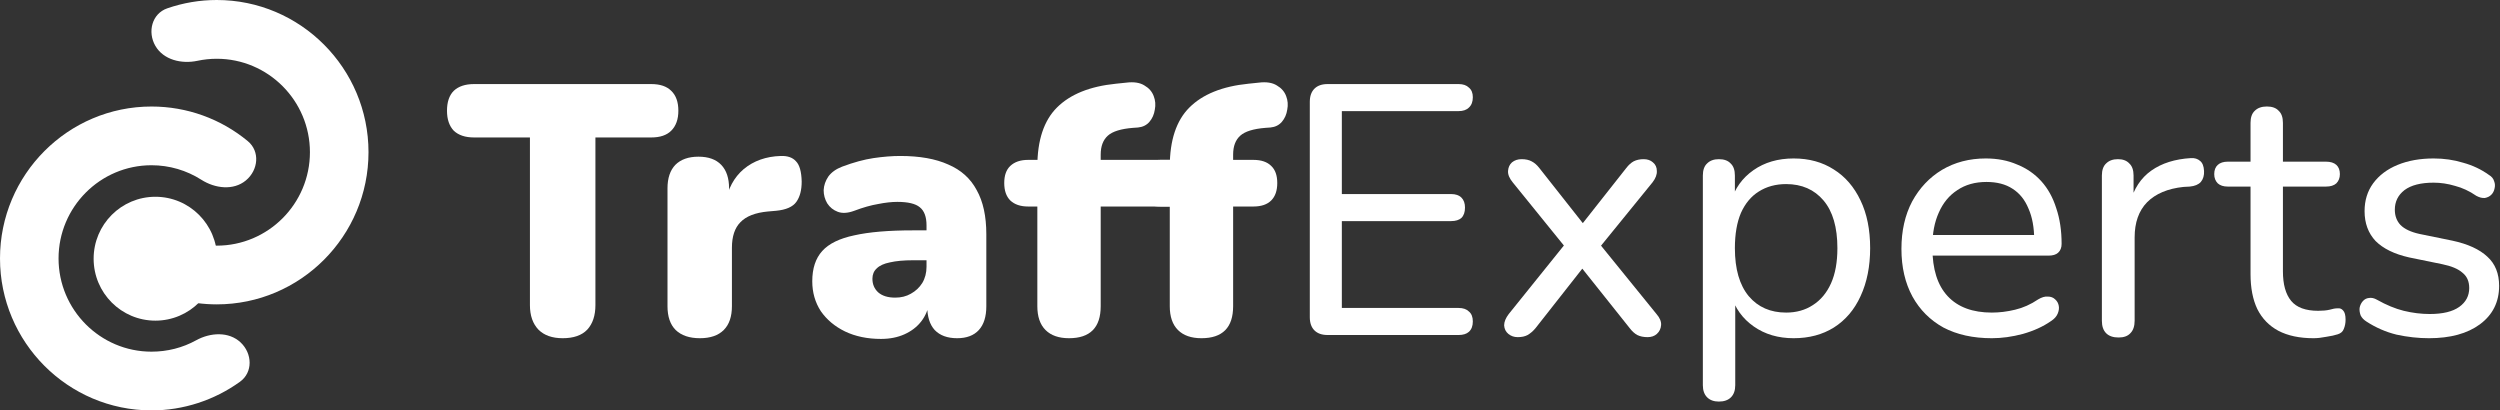 <svg width="597" height="98" viewBox="0 0 597 98" fill="none" xmlns="http://www.w3.org/2000/svg">
<rect x="0" y="0" width="597" height="98" fill="#333333" stroke="none"/>
<path d="M580.045 80.765C577.495 80.765 574.917 80.482 572.31 79.915C569.76 79.292 567.352 78.243 565.085 76.77C564.462 76.373 564.008 75.892 563.725 75.325C563.498 74.702 563.413 74.107 563.47 73.54C563.583 72.917 563.838 72.378 564.235 71.925C564.632 71.472 565.113 71.217 565.68 71.16C566.303 71.047 566.955 71.188 567.635 71.585C569.845 72.832 571.97 73.71 574.01 74.22C576.107 74.73 578.175 74.985 580.215 74.985C583.332 74.985 585.683 74.418 587.27 73.285C588.857 72.152 589.65 70.65 589.65 68.78C589.65 67.193 589.112 65.975 588.035 65.125C587.015 64.218 585.4 63.538 583.19 63.085L575.285 61.47C571.772 60.677 569.108 59.373 567.295 57.56C565.538 55.69 564.66 53.31 564.66 50.42C564.66 47.87 565.34 45.66 566.7 43.79C568.117 41.863 570.072 40.39 572.565 39.37C575.058 38.35 577.92 37.84 581.15 37.84C583.643 37.84 585.995 38.18 588.205 38.86C590.472 39.483 592.512 40.447 594.325 41.75C595.005 42.147 595.43 42.657 595.6 43.28C595.827 43.847 595.855 44.442 595.685 45.065C595.572 45.632 595.317 46.113 594.92 46.51C594.523 46.907 594.013 47.162 593.39 47.275C592.767 47.332 592.087 47.162 591.35 46.765C589.707 45.632 588.007 44.838 586.25 44.385C584.55 43.875 582.85 43.62 581.15 43.62C578.09 43.62 575.767 44.215 574.18 45.405C572.65 46.595 571.885 48.153 571.885 50.08C571.885 51.553 572.338 52.772 573.245 53.735C574.208 54.698 575.71 55.407 577.75 55.86L585.655 57.475C589.338 58.268 592.115 59.543 593.985 61.3C595.855 63 596.79 65.323 596.79 68.27C596.79 72.123 595.26 75.183 592.2 77.45C589.197 79.66 585.145 80.765 580.045 80.765Z" fill="white"/>
<path d="M552.473 80.765C549.129 80.765 546.324 80.17 544.058 78.98C541.848 77.79 540.176 76.062 539.043 73.795C537.966 71.528 537.428 68.752 537.428 65.465V44.555H531.988C530.968 44.555 530.174 44.3 529.608 43.79C529.041 43.223 528.758 42.487 528.758 41.58C528.758 40.617 529.041 39.88 529.608 39.37C530.174 38.86 530.968 38.605 531.988 38.605H537.428V29.34C537.428 28.037 537.768 27.073 538.448 26.45C539.128 25.77 540.091 25.43 541.338 25.43C542.584 25.43 543.519 25.77 544.143 26.45C544.823 27.073 545.163 28.037 545.163 29.34V38.605H555.448C556.524 38.605 557.346 38.86 557.913 39.37C558.479 39.88 558.763 40.617 558.763 41.58C558.763 42.487 558.479 43.223 557.913 43.79C557.346 44.3 556.524 44.555 555.448 44.555H545.163V64.785C545.163 67.902 545.814 70.253 547.118 71.84C548.421 73.427 550.574 74.22 553.578 74.22C554.654 74.22 555.561 74.135 556.298 73.965C557.034 73.738 557.686 73.625 558.253 73.625C558.763 73.568 559.188 73.738 559.528 74.135C559.924 74.532 560.123 75.268 560.123 76.345C560.123 77.138 559.981 77.875 559.698 78.555C559.471 79.178 558.989 79.603 558.253 79.83C557.573 80.057 556.666 80.255 555.533 80.425C554.399 80.652 553.379 80.765 552.473 80.765Z" fill="white"/>
<path d="M505.925 80.595C504.621 80.595 503.63 80.255 502.95 79.575C502.27 78.895 501.93 77.903 501.93 76.6V41.92C501.93 40.617 502.27 39.653 502.95 39.03C503.63 38.35 504.565 38.01 505.755 38.01C506.945 38.01 507.851 38.35 508.475 39.03C509.155 39.653 509.495 40.617 509.495 41.92V48.465H508.645C509.551 45.065 511.251 42.487 513.745 40.73C516.238 38.973 519.383 37.982 523.18 37.755C524.086 37.698 524.823 37.925 525.39 38.435C525.956 38.888 526.268 39.682 526.325 40.815C526.381 41.892 526.126 42.77 525.56 43.45C524.993 44.073 524.115 44.442 522.925 44.555L521.395 44.64C517.655 45.037 514.765 46.255 512.725 48.295C510.741 50.335 509.75 53.14 509.75 56.71V76.6C509.75 77.903 509.41 78.895 508.73 79.575C508.106 80.255 507.171 80.595 505.925 80.595Z" fill="white"/>
<path d="M475.652 80.765C471.176 80.765 467.322 79.915 464.092 78.215C460.919 76.458 458.454 73.993 456.698 70.82C454.941 67.59 454.062 63.793 454.062 59.43C454.062 55.123 454.913 51.355 456.613 48.125C458.369 44.895 460.749 42.373 463.753 40.56C466.813 38.747 470.298 37.84 474.208 37.84C476.984 37.84 479.477 38.322 481.688 39.285C483.954 40.192 485.881 41.523 487.467 43.28C489.054 45.037 490.244 47.19 491.038 49.74C491.888 52.233 492.312 55.067 492.312 58.24C492.312 59.147 492.029 59.855 491.463 60.365C490.953 60.818 490.188 61.045 489.168 61.045H460.098V56.115H487.213L485.768 57.305C485.768 54.358 485.314 51.865 484.408 49.825C483.558 47.728 482.283 46.142 480.583 45.065C478.939 43.988 476.871 43.45 474.378 43.45C471.658 43.45 469.334 44.102 467.408 45.405C465.481 46.652 464.008 48.437 462.988 50.76C461.968 53.027 461.458 55.662 461.458 58.665V59.175C461.458 64.275 462.676 68.128 465.113 70.735C467.549 73.342 471.062 74.645 475.652 74.645C477.466 74.645 479.308 74.418 481.178 73.965C483.104 73.512 484.946 72.69 486.703 71.5C487.553 70.99 488.317 70.763 488.997 70.82C489.734 70.82 490.329 71.047 490.783 71.5C491.236 71.897 491.519 72.407 491.633 73.03C491.746 73.597 491.661 74.22 491.378 74.9C491.094 75.58 490.556 76.175 489.763 76.685C487.893 77.988 485.654 79.008 483.048 79.745C480.498 80.425 478.032 80.765 475.652 80.765Z" fill="white"/>
<path d="M410.466 95.895C409.276 95.895 408.341 95.555 407.661 94.875C406.981 94.195 406.641 93.232 406.641 91.985V41.92C406.641 40.617 406.981 39.653 407.661 39.03C408.341 38.35 409.276 38.01 410.466 38.01C411.712 38.01 412.647 38.35 413.271 39.03C413.951 39.653 414.291 40.617 414.291 41.92V49.655L413.356 48.125C414.262 45.008 416.047 42.515 418.711 40.645C421.374 38.775 424.576 37.84 428.316 37.84C431.999 37.84 435.201 38.718 437.921 40.475C440.641 42.175 442.766 44.64 444.296 47.87C445.826 51.043 446.591 54.84 446.591 59.26C446.591 63.623 445.826 67.448 444.296 70.735C442.822 73.965 440.697 76.458 437.921 78.215C435.201 79.915 431.999 80.765 428.316 80.765C424.632 80.765 421.459 79.83 418.796 77.96C416.132 76.09 414.347 73.625 413.441 70.565H414.376V91.985C414.376 93.232 414.036 94.195 413.356 94.875C412.676 95.555 411.712 95.895 410.466 95.895ZM426.531 74.645C428.967 74.645 431.092 74.05 432.906 72.86C434.776 71.67 436.221 69.942 437.241 67.675C438.261 65.408 438.771 62.603 438.771 59.26C438.771 54.273 437.666 50.477 435.456 47.87C433.246 45.263 430.271 43.96 426.531 43.96C424.037 43.96 421.856 44.555 419.986 45.745C418.172 46.878 416.756 48.578 415.736 50.845C414.772 53.112 414.291 55.917 414.291 59.26C414.291 64.247 415.396 68.072 417.606 70.735C419.816 73.342 422.791 74.645 426.531 74.645Z" fill="white"/>
<path d="M362.418 80.51C361.568 80.51 360.831 80.255 360.208 79.745C359.584 79.235 359.244 78.555 359.188 77.705C359.188 76.855 359.556 75.948 360.292 74.985L374.998 56.71V60.535L361.228 43.535C360.434 42.572 360.066 41.665 360.122 40.815C360.179 39.965 360.491 39.285 361.058 38.775C361.681 38.265 362.446 38.01 363.352 38.01C364.316 38.01 365.109 38.18 365.732 38.52C366.412 38.86 367.036 39.398 367.602 40.135L379.333 55.01H376.613L388.343 40.135C388.909 39.398 389.504 38.86 390.128 38.52C390.808 38.18 391.601 38.01 392.507 38.01C393.414 38.01 394.151 38.265 394.718 38.775C395.341 39.285 395.653 39.965 395.653 40.815C395.709 41.665 395.369 42.572 394.632 43.535L380.947 60.365V56.965L395.567 74.985C396.361 75.892 396.729 76.77 396.673 77.62C396.616 78.47 396.276 79.178 395.653 79.745C395.086 80.255 394.349 80.51 393.442 80.51C392.479 80.51 391.657 80.34 390.977 80C390.354 79.66 389.759 79.122 389.193 78.385L376.528 62.49H379.162L366.667 78.385C366.101 79.065 365.478 79.603 364.798 80C364.174 80.34 363.381 80.51 362.418 80.51Z" fill="white"/>
<path d="M317.031 80C315.671 80 314.623 79.632 313.886 78.895C313.15 78.158 312.781 77.11 312.781 75.75V24.325C312.781 22.965 313.15 21.917 313.886 21.18C314.623 20.443 315.671 20.075 317.031 20.075H348.311C349.388 20.075 350.21 20.358 350.776 20.925C351.4 21.435 351.711 22.2 351.711 23.22C351.711 24.297 351.4 25.118 350.776 25.685C350.21 26.252 349.388 26.535 348.311 26.535H320.431V46.34H346.526C347.603 46.34 348.425 46.623 348.991 47.19C349.558 47.757 349.841 48.55 349.841 49.57C349.841 50.647 349.558 51.468 348.991 52.035C348.425 52.545 347.603 52.8 346.526 52.8H320.431V73.54H348.311C349.388 73.54 350.21 73.823 350.776 74.39C351.4 74.9 351.711 75.693 351.711 76.77C351.711 77.847 351.4 78.668 350.776 79.235C350.21 79.745 349.388 80 348.311 80H317.031Z" fill="white"/>
<path d="M286.908 80.765C284.471 80.765 282.601 80.113 281.298 78.81C279.994 77.507 279.342 75.608 279.342 73.115V49.315H277.132C275.319 49.315 273.902 48.833 272.882 47.87C271.919 46.907 271.438 45.518 271.438 43.705C271.438 41.892 271.919 40.532 272.882 39.625C273.902 38.662 275.319 38.18 277.132 38.18H283.677L279.342 42.175V39.795C279.342 33.505 280.901 28.802 284.017 25.685C287.191 22.512 291.894 20.613 298.128 19.99L300.592 19.735C302.406 19.508 303.851 19.735 304.927 20.415C306.004 21.038 306.741 21.888 307.137 22.965C307.534 23.985 307.619 25.062 307.393 26.195C307.223 27.328 306.797 28.292 306.117 29.085C305.437 29.878 304.531 30.332 303.397 30.445L302.207 30.53C299.317 30.757 297.306 31.38 296.173 32.4C295.039 33.42 294.472 34.922 294.472 36.905V39.71L292.602 38.18H299.317C301.187 38.18 302.604 38.662 303.567 39.625C304.531 40.532 305.012 41.892 305.012 43.705C305.012 45.518 304.531 46.907 303.567 47.87C302.604 48.833 301.187 49.315 299.317 49.315H294.472V73.115C294.472 78.215 291.951 80.765 286.908 80.765Z" fill="white"/>
<path d="M255.283 80.765C252.846 80.765 250.976 80.113 249.673 78.81C248.369 77.507 247.717 75.608 247.717 73.115V49.315H245.507C243.694 49.315 242.277 48.833 241.257 47.87C240.294 46.907 239.812 45.518 239.812 43.705C239.812 41.892 240.294 40.532 241.257 39.625C242.277 38.662 243.694 38.18 245.507 38.18H252.052L247.717 42.175V39.795C247.717 33.505 249.276 28.802 252.392 25.685C255.566 22.512 260.269 20.613 266.503 19.99L268.967 19.735C270.781 19.508 272.226 19.735 273.302 20.415C274.379 21.038 275.116 21.888 275.512 22.965C275.909 23.985 275.994 25.062 275.768 26.195C275.598 27.328 275.172 28.292 274.492 29.085C273.812 29.878 272.906 30.332 271.772 30.445L270.582 30.53C267.692 30.757 265.681 31.38 264.548 32.4C263.414 33.42 262.847 34.922 262.847 36.905V39.71L260.977 38.18H267.692C269.562 38.18 284 38.18 284 38.18V43.705L284.5 49.315C284.5 49.315 269.562 49.315 267.692 49.315H262.847V73.115C262.847 78.215 260.326 80.765 255.283 80.765Z" fill="white"/>
<path d="M210.374 80.935C207.144 80.935 204.282 80.34 201.789 79.15C199.352 77.96 197.425 76.345 196.009 74.305C194.649 72.209 193.969 69.829 193.969 67.165C193.969 64.105 194.762 61.697 196.349 59.94C197.935 58.183 200.485 56.937 203.999 56.2C207.512 55.407 212.187 55.01 218.024 55.01H222.699V62.15H218.024C215.814 62.15 213.972 62.32 212.499 62.66C211.082 62.943 210.034 63.425 209.354 64.105C208.674 64.728 208.334 65.55 208.334 66.57C208.334 67.874 208.787 68.95 209.694 69.8C210.657 70.65 212.017 71.075 213.774 71.075C215.19 71.075 216.437 70.763 217.514 70.14C218.647 69.517 219.554 68.667 220.234 67.59C220.914 66.457 221.254 65.153 221.254 63.68V53.82C221.254 51.78 220.715 50.335 219.639 49.485C218.619 48.635 216.834 48.21 214.284 48.21C212.924 48.21 211.394 48.38 209.694 48.72C207.994 49.004 206.095 49.542 203.999 50.335C202.469 50.902 201.165 50.987 200.089 50.59C199.012 50.194 198.162 49.514 197.539 48.55C196.972 47.587 196.689 46.538 196.689 45.405C196.745 44.272 197.114 43.195 197.794 42.175C198.53 41.155 199.635 40.362 201.109 39.795C203.829 38.775 206.322 38.095 208.589 37.755C210.912 37.415 213.037 37.245 214.964 37.245C219.61 37.245 223.435 37.925 226.439 39.285C229.499 40.588 231.765 42.628 233.239 45.405C234.769 48.125 235.534 51.639 235.534 55.945V73.115C235.534 75.608 234.939 77.507 233.749 78.81C232.559 80.113 230.83 80.765 228.564 80.765C226.24 80.765 224.455 80.113 223.209 78.81C222.019 77.507 221.424 75.608 221.424 73.115V70.905L221.934 72.095C221.65 73.909 220.999 75.467 219.979 76.77C218.959 78.073 217.627 79.094 215.984 79.83C214.34 80.567 212.47 80.935 210.374 80.935Z" fill="white"/>
<path d="M167.133 80.765C164.64 80.765 162.713 80.113 161.353 78.81C160.05 77.507 159.398 75.608 159.398 73.115V44.98C159.398 42.543 160.022 40.673 161.268 39.37C162.572 38.067 164.413 37.415 166.793 37.415C169.173 37.415 170.987 38.067 172.233 39.37C173.48 40.673 174.103 42.543 174.103 44.98V48.465H173.253C173.82 45.065 175.265 42.373 177.588 40.39C179.968 38.407 182.915 37.358 186.428 37.245C188.072 37.188 189.29 37.613 190.083 38.52C190.933 39.37 191.387 40.985 191.443 43.365C191.443 45.405 191.018 47.02 190.168 48.21C189.318 49.4 187.703 50.108 185.323 50.335L183.368 50.505C180.365 50.788 178.183 51.638 176.823 53.055C175.463 54.415 174.783 56.455 174.783 59.175V73.115C174.783 75.608 174.132 77.507 172.828 78.81C171.525 80.113 169.627 80.765 167.133 80.765Z" fill="white"/>
<path d="M134.367 80.765C131.874 80.765 129.947 80.085 128.587 78.725C127.227 77.308 126.547 75.353 126.547 72.86V32.825H113.202C111.106 32.825 109.491 32.287 108.357 31.21C107.281 30.077 106.742 28.49 106.742 26.45C106.742 24.353 107.281 22.767 108.357 21.69C109.491 20.613 111.106 20.075 113.202 20.075H155.532C157.629 20.075 159.216 20.613 160.292 21.69C161.426 22.767 161.992 24.353 161.992 26.45C161.992 28.49 161.426 30.077 160.292 31.21C159.216 32.287 157.629 32.825 155.532 32.825H142.187V72.86C142.187 75.353 141.536 77.308 140.232 78.725C138.929 80.085 136.974 80.765 134.367 80.765Z" fill="white"/>
<path d="M51.761 72.684C45.387 72.684 39.104 70.991 33.602 67.787L40.62 55.66C43.996 57.626 47.851 58.661 51.761 58.661C64.03 58.661 74.011 48.651 74.011 36.347C74.011 24.043 64.03 14.033 51.761 14.033C50.205 14.033 48.658 14.197 47.149 14.518C43.355 15.326 39.044 14.31 37.101 10.954V10.954C35.166 7.61 36.289 3.258 39.939 1.992C43.727 0.678 47.726 0 51.761 0C71.744 0 87.999 16.301 87.999 36.342C87.999 56.383 71.744 72.684 51.761 72.684Z" fill="white"/>
<path d="M36.178 98C16.23 98 0 81.724 0 61.719C0 41.713 16.23 25.437 36.178 25.437C44.668 25.437 52.75 28.39 59.172 33.701C62.145 36.16 61.688 40.627 58.717 43.087V43.087C55.733 45.558 51.344 45.008 48.078 42.924C44.563 40.682 40.455 39.46 36.178 39.46C23.939 39.46 13.982 49.445 13.982 61.719C13.982 73.993 23.939 83.978 36.178 83.978C39.981 83.978 43.616 83.038 46.836 81.263C50.23 79.393 54.643 79.119 57.463 81.778V81.778C60.27 84.424 60.436 88.909 57.306 91.163C51.193 95.565 43.782 98.005 36.172 98.005L36.178 98Z" fill="white"/>
<path d="M37.108 76.57C45.253 76.57 51.856 69.948 51.856 61.779C51.856 53.611 45.253 46.989 37.108 46.989C28.962 46.989 22.359 53.611 22.359 61.779C22.359 69.948 28.962 76.57 37.108 76.57Z" fill="white"/>
</svg>
